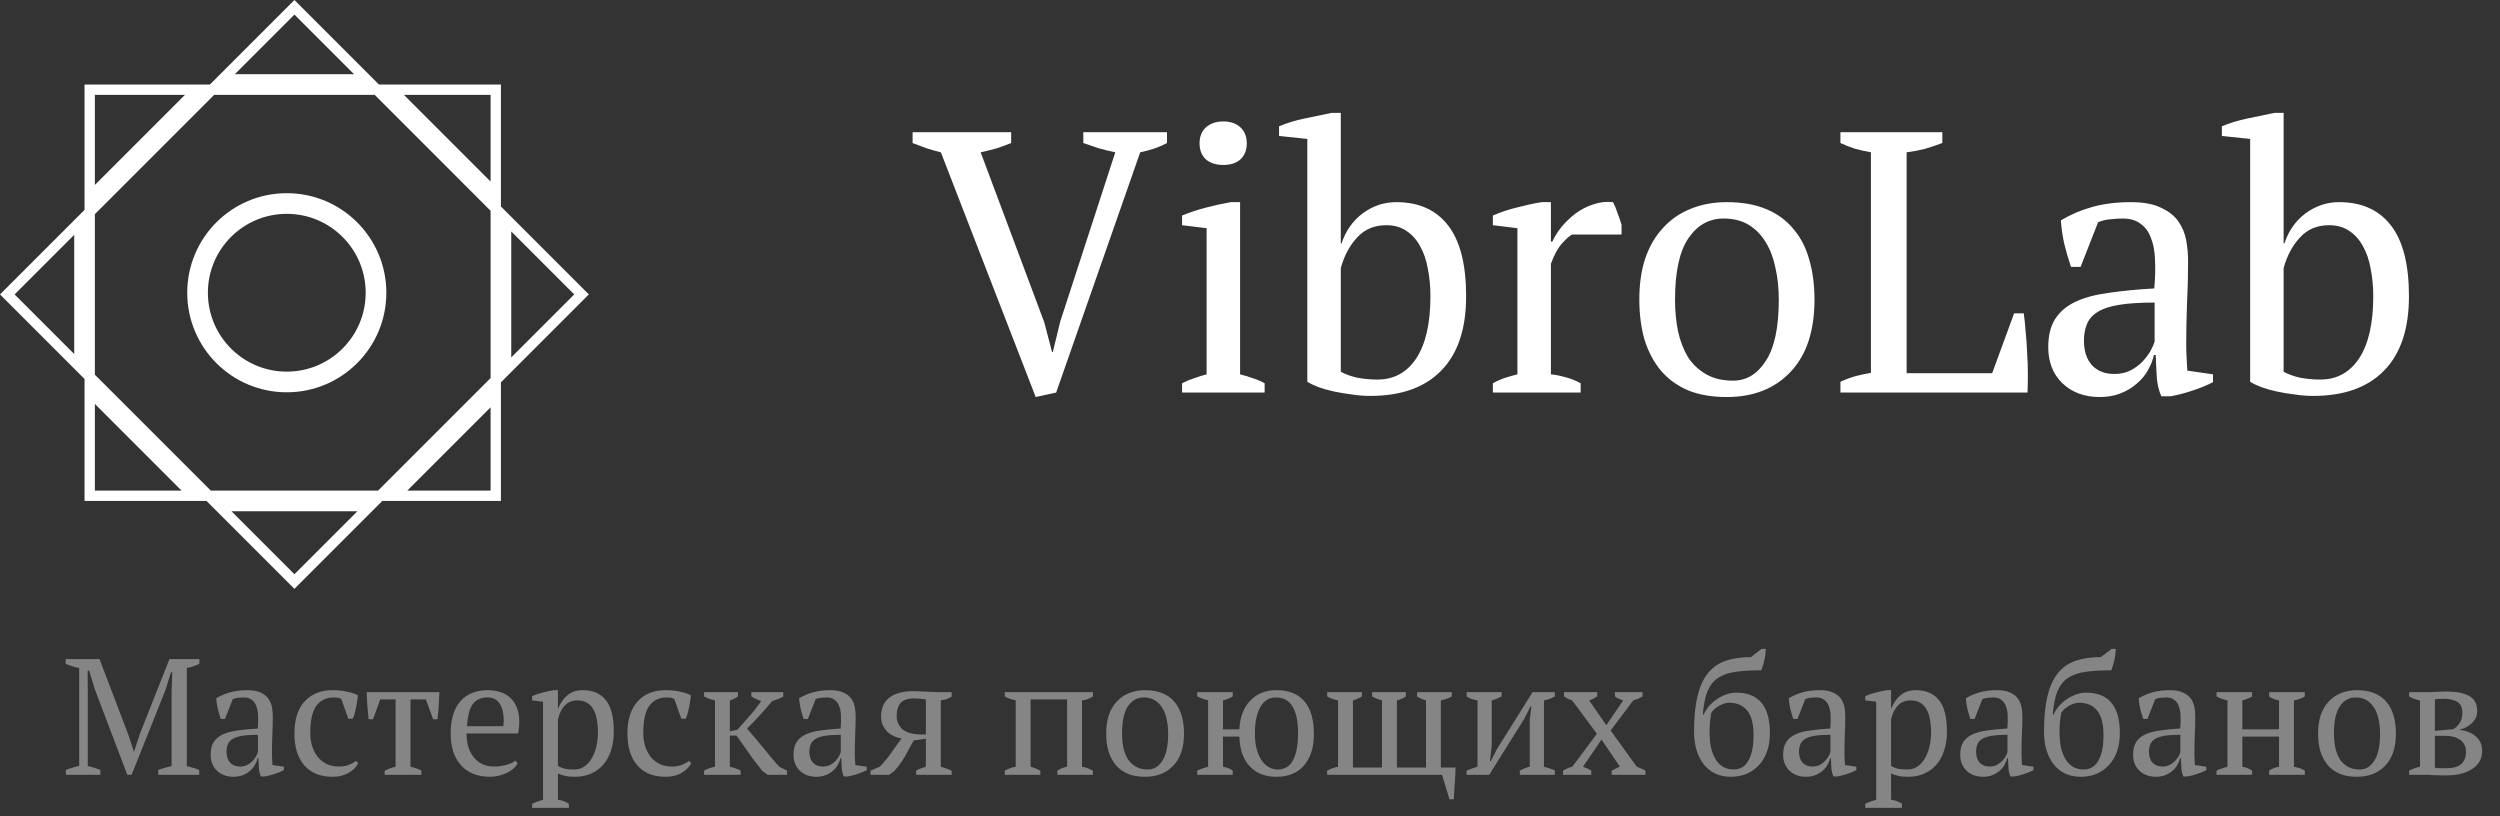 <?xml version="1.0" encoding="UTF-8"?> <svg xmlns="http://www.w3.org/2000/svg" width="242" height="79" viewBox="0 0 242 79" fill="none"><rect x="0" y="0" width="242" height="79" fill="#333333" stroke="none"/> <path opacity="0.4" d="M19.283 75H15.315V74.536C15.528 74.451 15.741 74.381 15.955 74.328C16.168 74.264 16.387 74.205 16.611 74.152V66.952L16.675 65.08H16.547L16.019 66.792L12.739 75H12.323L9.203 66.792L8.627 64.92H8.483L8.499 66.952V74.152C8.701 74.195 8.904 74.248 9.107 74.312C9.309 74.376 9.512 74.451 9.715 74.536V75H6.371V74.536C6.573 74.451 6.781 74.376 6.995 74.312C7.219 74.237 7.443 74.179 7.667 74.136V64.664C7.443 64.621 7.219 64.568 6.995 64.504C6.781 64.429 6.568 64.349 6.355 64.264V63.8H9.635L12.419 71.112L12.963 72.76H12.979L13.523 71.08L16.403 63.8H19.299V64.264C19.107 64.349 18.909 64.429 18.707 64.504C18.504 64.568 18.296 64.621 18.083 64.664V74.168C18.307 74.211 18.515 74.264 18.707 74.328C18.909 74.381 19.101 74.451 19.283 74.536V75ZM26.326 72.904C26.326 73.139 26.331 73.341 26.342 73.512C26.352 73.683 26.363 73.864 26.374 74.056L27.478 74.216V74.552C27.211 74.691 26.912 74.813 26.582 74.92C26.262 75.027 25.952 75.107 25.654 75.16H25.254C25.147 74.915 25.083 74.648 25.062 74.36C25.04 74.061 25.024 73.736 25.014 73.384H24.934C24.891 73.597 24.806 73.816 24.678 74.04C24.56 74.253 24.4 74.445 24.198 74.616C24.006 74.787 23.776 74.925 23.51 75.032C23.243 75.139 22.939 75.192 22.598 75.192C21.947 75.192 21.414 74.995 20.998 74.6C20.592 74.205 20.39 73.688 20.39 73.048C20.39 72.557 20.486 72.157 20.678 71.848C20.88 71.528 21.174 71.277 21.558 71.096C21.942 70.915 22.416 70.787 22.982 70.712C23.547 70.627 24.203 70.563 24.95 70.52C24.992 70.061 25.003 69.651 24.982 69.288C24.971 68.915 24.912 68.6 24.806 68.344C24.71 68.077 24.56 67.875 24.358 67.736C24.166 67.587 23.91 67.512 23.59 67.512C23.44 67.512 23.27 67.523 23.078 67.544C22.896 67.555 22.715 67.597 22.534 67.672L21.782 69.592H21.366C21.259 69.272 21.163 68.941 21.078 68.6C21.003 68.259 20.955 67.923 20.934 67.592C21.339 67.347 21.787 67.155 22.278 67.016C22.779 66.877 23.334 66.808 23.942 66.808C24.486 66.808 24.918 66.888 25.238 67.048C25.568 67.197 25.819 67.395 25.99 67.64C26.16 67.885 26.272 68.157 26.326 68.456C26.379 68.755 26.406 69.053 26.406 69.352C26.406 69.992 26.39 70.611 26.358 71.208C26.336 71.795 26.326 72.36 26.326 72.904ZM23.238 74.2C23.504 74.2 23.739 74.147 23.942 74.04C24.144 73.933 24.315 73.805 24.454 73.656C24.592 73.507 24.704 73.357 24.79 73.208C24.875 73.048 24.934 72.915 24.966 72.808V71.128C24.347 71.128 23.84 71.16 23.446 71.224C23.051 71.288 22.742 71.389 22.518 71.528C22.294 71.667 22.139 71.843 22.054 72.056C21.968 72.259 21.926 72.493 21.926 72.76C21.926 73.219 22.043 73.576 22.278 73.832C22.512 74.077 22.832 74.2 23.238 74.2ZM34.676 73.88C34.484 74.253 34.169 74.568 33.732 74.824C33.305 75.069 32.804 75.192 32.228 75.192C31.598 75.192 31.049 75.096 30.58 74.904C30.121 74.701 29.737 74.419 29.428 74.056C29.118 73.683 28.884 73.24 28.724 72.728C28.574 72.205 28.5 71.629 28.5 71C28.5 69.645 28.83 68.611 29.492 67.896C30.153 67.171 31.054 66.808 32.196 66.808C32.718 66.808 33.182 66.856 33.588 66.952C34.004 67.037 34.356 67.155 34.644 67.304C34.612 67.656 34.553 68.051 34.468 68.488C34.382 68.925 34.276 69.288 34.148 69.576H33.716L33.044 67.672C32.969 67.619 32.884 67.581 32.788 67.56C32.692 67.528 32.532 67.512 32.308 67.512C31.582 67.512 31.022 67.779 30.628 68.312C30.233 68.835 30.036 69.725 30.036 70.984C30.036 71.389 30.089 71.784 30.196 72.168C30.313 72.552 30.484 72.899 30.708 73.208C30.942 73.507 31.23 73.747 31.572 73.928C31.924 74.109 32.329 74.2 32.788 74.2C33.161 74.2 33.486 74.147 33.764 74.04C34.041 73.933 34.276 73.805 34.468 73.656L34.676 73.88ZM40.791 75H37.239V74.6C37.569 74.429 37.922 74.301 38.295 74.216V67.704H36.807L36.103 69.624H35.687C35.633 69.165 35.591 68.717 35.559 68.28C35.527 67.832 35.505 67.405 35.495 67H42.535C42.524 67.384 42.503 67.805 42.471 68.264C42.45 68.712 42.407 69.165 42.343 69.624H41.927L41.223 67.704H39.735V74.216C40.236 74.344 40.588 74.472 40.791 74.6V75ZM50.105 73.88C50.019 74.061 49.886 74.232 49.705 74.392C49.523 74.552 49.315 74.691 49.081 74.808C48.846 74.925 48.59 75.016 48.313 75.08C48.035 75.155 47.753 75.192 47.465 75.192C46.835 75.192 46.281 75.096 45.801 74.904C45.321 74.701 44.921 74.419 44.601 74.056C44.281 73.683 44.035 73.24 43.865 72.728C43.705 72.216 43.625 71.64 43.625 71C43.625 69.635 43.939 68.595 44.569 67.88C45.198 67.165 46.089 66.808 47.241 66.808C47.614 66.808 47.982 66.861 48.345 66.968C48.707 67.064 49.027 67.229 49.305 67.464C49.593 67.699 49.822 68.013 49.993 68.408C50.174 68.792 50.265 69.272 50.265 69.848C50.265 70.029 50.254 70.216 50.233 70.408C50.222 70.589 50.195 70.787 50.153 71H45.161C45.161 71.448 45.214 71.869 45.321 72.264C45.438 72.648 45.609 72.984 45.833 73.272C46.057 73.56 46.339 73.789 46.681 73.96C47.022 74.12 47.422 74.2 47.881 74.2C48.254 74.2 48.633 74.147 49.017 74.04C49.401 73.933 49.689 73.795 49.881 73.624L50.105 73.88ZM47.177 67.512C46.569 67.512 46.105 67.72 45.785 68.136C45.465 68.541 45.273 69.261 45.209 70.296H48.729C48.739 70.2 48.745 70.109 48.745 70.024C48.755 69.928 48.761 69.837 48.761 69.752C48.761 69.069 48.633 68.525 48.377 68.12C48.121 67.715 47.721 67.512 47.177 67.512ZM55.064 78.2H51.512V77.8C51.874 77.629 52.226 77.501 52.568 77.416V67.928L51.512 67.8V67.384C51.853 67.235 52.2 67.117 52.552 67.032C52.914 66.936 53.266 66.861 53.608 66.808H54.008V68.6H54.024C54.237 68.056 54.536 67.624 54.92 67.304C55.304 66.973 55.805 66.808 56.424 66.808C57.373 66.808 58.109 67.123 58.632 67.752C59.154 68.381 59.416 69.405 59.416 70.824C59.416 71.496 59.325 72.104 59.144 72.648C58.973 73.192 58.722 73.651 58.392 74.024C58.072 74.397 57.677 74.685 57.208 74.888C56.749 75.091 56.237 75.192 55.672 75.192C55.277 75.192 54.968 75.165 54.744 75.112C54.52 75.069 54.274 74.989 54.008 74.872V77.416C54.178 77.437 54.349 77.475 54.52 77.528C54.69 77.592 54.872 77.683 55.064 77.8V78.2ZM55.912 67.8C55.389 67.8 54.973 67.965 54.664 68.296C54.354 68.627 54.136 69.08 54.008 69.656V74.136C54.2 74.253 54.413 74.344 54.648 74.408C54.893 74.461 55.208 74.488 55.592 74.488C55.944 74.488 56.258 74.397 56.536 74.216C56.824 74.035 57.064 73.779 57.256 73.448C57.458 73.117 57.613 72.733 57.72 72.296C57.826 71.848 57.88 71.357 57.88 70.824C57.88 70.387 57.842 69.987 57.768 69.624C57.704 69.251 57.592 68.931 57.432 68.664C57.282 68.387 57.08 68.173 56.824 68.024C56.578 67.875 56.274 67.8 55.912 67.8ZM66.91 73.88C66.718 74.253 66.403 74.568 65.966 74.824C65.54 75.069 65.038 75.192 64.462 75.192C63.833 75.192 63.283 75.096 62.814 74.904C62.355 74.701 61.971 74.419 61.662 74.056C61.353 73.683 61.118 73.24 60.958 72.728C60.809 72.205 60.734 71.629 60.734 71C60.734 69.645 61.065 68.611 61.726 67.896C62.388 67.171 63.289 66.808 64.43 66.808C64.953 66.808 65.417 66.856 65.822 66.952C66.238 67.037 66.59 67.155 66.878 67.304C66.846 67.656 66.787 68.051 66.702 68.488C66.617 68.925 66.51 69.288 66.382 69.576H65.95L65.278 67.672C65.204 67.619 65.118 67.581 65.022 67.56C64.926 67.528 64.766 67.512 64.542 67.512C63.817 67.512 63.257 67.779 62.862 68.312C62.468 68.835 62.27 69.725 62.27 70.984C62.27 71.389 62.324 71.784 62.43 72.168C62.547 72.552 62.718 72.899 62.942 73.208C63.177 73.507 63.465 73.747 63.806 73.928C64.158 74.109 64.564 74.2 65.022 74.2C65.395 74.2 65.721 74.147 65.998 74.04C66.275 73.933 66.51 73.805 66.702 73.656L66.91 73.88ZM72.731 67H75.819V67.416C75.713 67.501 75.569 67.576 75.387 67.64C75.217 67.704 75.003 67.779 74.747 67.864C74.385 68.301 74.001 68.744 73.595 69.192C73.19 69.64 72.763 70.088 72.315 70.536C72.55 70.792 72.795 71.075 73.051 71.384C73.318 71.693 73.585 72.013 73.851 72.344C74.118 72.675 74.385 73 74.651 73.32C74.918 73.64 75.179 73.939 75.435 74.216L76.187 74.6V75H74.315L73.803 74.632C73.323 74.056 72.886 73.48 72.491 72.904C72.097 72.328 71.697 71.763 71.291 71.208H70.651V74.216C70.865 74.269 71.057 74.328 71.227 74.392C71.409 74.445 71.563 74.515 71.691 74.6V75H68.155V74.6C68.443 74.429 68.795 74.301 69.211 74.216V67.8C68.838 67.725 68.486 67.597 68.155 67.416V67H71.435V67.416C71.329 67.491 71.211 67.56 71.083 67.624C70.966 67.688 70.822 67.747 70.651 67.8V70.792L71.387 70.632C71.814 70.141 72.219 69.683 72.603 69.256C72.987 68.829 73.345 68.365 73.675 67.864C73.494 67.789 73.323 67.72 73.163 67.656C73.014 67.581 72.87 67.501 72.731 67.416V67ZM82.748 72.904C82.748 73.139 82.753 73.341 82.763 73.512C82.774 73.683 82.785 73.864 82.796 74.056L83.9 74.216V74.552C83.633 74.691 83.334 74.813 83.004 74.92C82.683 75.027 82.374 75.107 82.076 75.16H81.675C81.569 74.915 81.505 74.648 81.484 74.36C81.462 74.061 81.446 73.736 81.436 73.384H81.356C81.313 73.597 81.228 73.816 81.1 74.04C80.982 74.253 80.822 74.445 80.62 74.616C80.427 74.787 80.198 74.925 79.931 75.032C79.665 75.139 79.361 75.192 79.019 75.192C78.369 75.192 77.835 74.995 77.419 74.6C77.014 74.205 76.811 73.688 76.811 73.048C76.811 72.557 76.907 72.157 77.1 71.848C77.302 71.528 77.596 71.277 77.98 71.096C78.364 70.915 78.838 70.787 79.403 70.712C79.969 70.627 80.625 70.563 81.371 70.52C81.414 70.061 81.425 69.651 81.403 69.288C81.393 68.915 81.334 68.6 81.228 68.344C81.132 68.077 80.982 67.875 80.779 67.736C80.588 67.587 80.332 67.512 80.011 67.512C79.862 67.512 79.692 67.523 79.499 67.544C79.318 67.555 79.137 67.597 78.956 67.672L78.204 69.592H77.787C77.681 69.272 77.585 68.941 77.499 68.6C77.425 68.259 77.377 67.923 77.356 67.592C77.761 67.347 78.209 67.155 78.7 67.016C79.201 66.877 79.755 66.808 80.364 66.808C80.907 66.808 81.34 66.888 81.659 67.048C81.99 67.197 82.241 67.395 82.412 67.64C82.582 67.885 82.694 68.157 82.748 68.456C82.801 68.755 82.828 69.053 82.828 69.352C82.828 69.992 82.811 70.611 82.779 71.208C82.758 71.795 82.748 72.36 82.748 72.904ZM79.659 74.2C79.926 74.2 80.161 74.147 80.364 74.04C80.566 73.933 80.737 73.805 80.876 73.656C81.014 73.507 81.126 73.357 81.212 73.208C81.297 73.048 81.356 72.915 81.388 72.808V71.128C80.769 71.128 80.262 71.16 79.868 71.224C79.473 71.288 79.163 71.389 78.939 71.528C78.716 71.667 78.561 71.843 78.475 72.056C78.39 72.259 78.347 72.493 78.347 72.76C78.347 73.219 78.465 73.576 78.7 73.832C78.934 74.077 79.254 74.2 79.659 74.2ZM85.29 69.352C85.29 68.989 85.348 68.659 85.466 68.36C85.583 68.061 85.764 67.805 86.01 67.592C86.266 67.379 86.586 67.213 86.97 67.096C87.364 66.968 87.839 66.904 88.394 66.904C88.522 66.904 88.698 66.909 88.922 66.92C89.156 66.931 89.402 66.941 89.658 66.952C89.914 66.963 90.159 66.973 90.394 66.984C90.639 66.995 90.831 67 90.97 67H92.122V67.416C92.036 67.491 91.914 67.56 91.754 67.624C91.604 67.688 91.375 67.747 91.066 67.8V74.216C91.46 74.333 91.812 74.461 92.122 74.6V75H88.682V74.6C88.82 74.515 88.964 74.445 89.114 74.392C89.274 74.328 89.444 74.269 89.626 74.216V71.512L88.458 71.672C88.234 72.045 87.983 72.499 87.706 73.032C87.428 73.555 87.05 74.088 86.57 74.632L86.074 75H84.266V74.6L85.162 74.216C85.642 73.715 86.047 73.219 86.378 72.728C86.708 72.237 87.007 71.821 87.274 71.48C87.028 71.437 86.788 71.368 86.554 71.272C86.319 71.165 86.106 71.027 85.914 70.856C85.732 70.675 85.583 70.461 85.466 70.216C85.348 69.971 85.29 69.683 85.29 69.352ZM89.626 67.704C89.487 67.683 89.306 67.661 89.082 67.64C88.868 67.619 88.687 67.608 88.538 67.608C87.876 67.597 87.418 67.752 87.162 68.072C86.916 68.381 86.794 68.792 86.794 69.304C86.794 69.827 86.986 70.259 87.37 70.6C87.764 70.931 88.372 71.096 89.194 71.096H89.626V67.704ZM100.705 75H97.265V74.6C97.467 74.483 97.654 74.397 97.825 74.344C97.995 74.28 98.161 74.237 98.321 74.216V67.8C98.097 67.747 97.894 67.688 97.713 67.624C97.531 67.56 97.382 67.491 97.265 67.416V67H105.793V67.416C105.654 67.501 105.499 67.581 105.329 67.656C105.158 67.731 104.961 67.779 104.737 67.8V74.216C105.099 74.28 105.451 74.408 105.793 74.6V75H102.353V74.6C102.459 74.525 102.582 74.456 102.721 74.392C102.87 74.328 103.062 74.269 103.297 74.216V67.704H99.761V74.216C99.974 74.28 100.155 74.344 100.305 74.408C100.454 74.472 100.587 74.536 100.705 74.6V75ZM107.078 71C107.078 70.328 107.163 69.736 107.334 69.224C107.515 68.701 107.771 68.264 108.102 67.912C108.433 67.549 108.827 67.277 109.286 67.096C109.755 66.904 110.273 66.808 110.838 66.808C111.499 66.808 112.07 66.909 112.55 67.112C113.03 67.315 113.419 67.603 113.718 67.976C114.027 68.339 114.251 68.776 114.39 69.288C114.539 69.8 114.614 70.371 114.614 71C114.614 72.344 114.273 73.379 113.59 74.104C112.907 74.829 111.99 75.192 110.838 75.192C110.198 75.192 109.643 75.096 109.174 74.904C108.705 74.701 108.315 74.419 108.006 74.056C107.697 73.683 107.462 73.24 107.302 72.728C107.153 72.205 107.078 71.629 107.078 71ZM108.614 71C108.614 71.48 108.657 71.933 108.742 72.36C108.838 72.787 108.982 73.16 109.174 73.48C109.377 73.789 109.638 74.035 109.958 74.216C110.278 74.397 110.662 74.488 111.11 74.488C111.686 74.488 112.155 74.205 112.518 73.64C112.891 73.075 113.078 72.195 113.078 71C113.078 70.509 113.03 70.056 112.934 69.64C112.849 69.213 112.71 68.845 112.518 68.536C112.326 68.216 112.081 67.965 111.782 67.784C111.483 67.603 111.126 67.512 110.71 67.512C110.081 67.512 109.574 67.795 109.19 68.36C108.806 68.925 108.614 69.805 108.614 71ZM119.33 75H115.89V74.6C116.039 74.515 116.204 74.445 116.386 74.392C116.567 74.328 116.754 74.269 116.946 74.216V67.8C116.764 67.747 116.588 67.693 116.418 67.64C116.247 67.576 116.071 67.501 115.89 67.416V67H119.33V67.416C119.212 67.491 119.079 67.56 118.93 67.624C118.78 67.688 118.599 67.747 118.386 67.8V70.6H119.97C120.034 69.405 120.386 68.477 121.026 67.816C121.666 67.144 122.508 66.808 123.554 66.808C124.748 66.808 125.65 67.165 126.258 67.88C126.876 68.595 127.186 69.651 127.186 71.048C127.186 72.328 126.871 73.341 126.242 74.088C125.612 74.824 124.716 75.192 123.554 75.192C123.052 75.192 122.588 75.117 122.162 74.968C121.735 74.808 121.362 74.568 121.042 74.248C120.722 73.928 120.466 73.523 120.274 73.032C120.092 72.541 119.991 71.965 119.97 71.304H118.386V74.216C118.599 74.259 118.78 74.312 118.93 74.376C119.079 74.44 119.212 74.515 119.33 74.6V75ZM121.474 71C121.474 71.576 121.532 72.083 121.65 72.52C121.767 72.947 121.927 73.309 122.13 73.608C122.332 73.896 122.567 74.115 122.834 74.264C123.1 74.413 123.378 74.488 123.666 74.488C124.359 74.488 124.86 74.184 125.17 73.576C125.49 72.957 125.65 72.099 125.65 71C125.65 69.837 125.474 68.968 125.122 68.392C124.77 67.805 124.226 67.512 123.49 67.512C122.86 67.512 122.364 67.821 122.002 68.44C121.65 69.059 121.474 69.912 121.474 71ZM128.468 75V74.6C128.766 74.429 129.118 74.301 129.524 74.216V67.8C129.31 67.757 129.118 67.704 128.948 67.64C128.777 67.576 128.617 67.501 128.468 67.416V67H131.828V67.416C131.721 67.491 131.593 67.56 131.444 67.624C131.305 67.688 131.145 67.747 130.964 67.8V74.296H133.78V67.8C133.62 67.757 133.454 67.704 133.284 67.64C133.124 67.576 132.969 67.501 132.82 67.416V67H136.084V67.416C135.966 67.501 135.833 67.576 135.684 67.64C135.534 67.704 135.38 67.757 135.22 67.8V74.296H138.036V67.8C137.694 67.704 137.406 67.576 137.172 67.416V67H140.532V67.416C140.382 67.501 140.222 67.576 140.052 67.64C139.881 67.693 139.689 67.747 139.476 67.8V74.296H140.9C140.889 74.808 140.862 75.32 140.82 75.832C140.788 76.355 140.756 76.867 140.724 77.368H140.308L139.588 75H128.468ZM141.968 67H145.36V67.416C145.242 67.48 145.104 67.544 144.944 67.608C144.794 67.672 144.613 67.736 144.4 67.8V72.184L144.224 73.672H144.304L144.928 72.472L148.352 67H150.512V67.416C150.17 67.608 149.818 67.736 149.456 67.8V74.216C149.658 74.269 149.85 74.328 150.032 74.392C150.213 74.445 150.373 74.515 150.512 74.6V75H147.12V74.6C147.418 74.429 147.738 74.301 148.08 74.216V69.64L148.24 68.376H148.16L147.552 69.576L144.16 75H141.968V74.6C142.149 74.515 142.325 74.445 142.496 74.392C142.666 74.328 142.842 74.269 143.024 74.216V67.8C142.608 67.736 142.256 67.608 141.968 67.416V67ZM155.909 70.712L158.437 74.216C158.586 74.269 158.73 74.328 158.869 74.392C159.018 74.445 159.157 74.515 159.285 74.6V75H156.005V74.616C156.154 74.531 156.293 74.456 156.421 74.392C156.549 74.317 156.677 74.259 156.805 74.216L155.029 71.592L153.237 74.216C153.386 74.269 153.525 74.328 153.653 74.392C153.781 74.456 153.909 74.525 154.037 74.6V75H151.301V74.6C151.599 74.419 151.898 74.291 152.197 74.216L154.581 71.032L152.181 67.8C152.031 67.747 151.893 67.693 151.765 67.64C151.647 67.576 151.525 67.501 151.397 67.416V67H154.613V67.4C154.485 67.485 154.357 67.565 154.229 67.64C154.111 67.704 153.978 67.757 153.829 67.8L155.493 70.2L157.125 67.8C156.762 67.683 156.495 67.555 156.325 67.416V67H158.997V67.416C158.794 67.555 158.495 67.683 158.101 67.8L155.909 70.712ZM163.984 70.808C163.984 69.443 164.096 68.301 164.32 67.384C164.544 66.456 164.88 65.715 165.328 65.16C165.787 64.595 166.363 64.195 167.056 63.96C167.749 63.725 168.56 63.608 169.488 63.608L170.528 62.808H170.944C170.933 63 170.912 63.208 170.88 63.432C170.848 63.645 170.805 63.853 170.752 64.056C170.709 64.248 170.661 64.419 170.608 64.568C170.565 64.717 170.528 64.824 170.496 64.888C169.515 64.888 168.683 64.936 168 65.032C167.317 65.128 166.752 65.325 166.304 65.624C165.856 65.923 165.515 66.355 165.28 66.92C165.056 67.485 164.907 68.232 164.832 69.16H164.912C165.04 68.883 165.211 68.616 165.424 68.36C165.648 68.104 165.899 67.88 166.176 67.688C166.464 67.496 166.768 67.341 167.088 67.224C167.408 67.107 167.733 67.048 168.064 67.048C170.24 67.048 171.328 68.355 171.328 70.968C171.328 71.587 171.243 72.157 171.072 72.68C170.901 73.192 170.651 73.635 170.32 74.008C169.989 74.381 169.589 74.675 169.12 74.888C168.651 75.091 168.123 75.192 167.536 75.192C167.003 75.192 166.517 75.096 166.08 74.904C165.643 74.701 165.269 74.413 164.96 74.04C164.651 73.656 164.411 73.197 164.24 72.664C164.069 72.12 163.984 71.501 163.984 70.808ZM165.488 70.808C165.488 71.48 165.547 72.051 165.664 72.52C165.792 72.979 165.963 73.357 166.176 73.656C166.389 73.944 166.635 74.157 166.912 74.296C167.2 74.424 167.499 74.488 167.808 74.488C168.448 74.488 168.928 74.2 169.248 73.624C169.579 73.048 169.744 72.227 169.744 71.16C169.744 70.072 169.536 69.277 169.12 68.776C168.704 68.275 168.128 68.024 167.392 68.024C167.115 68.024 166.811 68.109 166.48 68.28C166.16 68.451 165.888 68.68 165.664 68.968C165.611 69.235 165.568 69.517 165.536 69.816C165.504 70.104 165.488 70.435 165.488 70.808ZM178.544 72.904C178.544 73.139 178.55 73.341 178.56 73.512C178.571 73.683 178.582 73.864 178.592 74.056L179.696 74.216V74.552C179.43 74.691 179.131 74.813 178.8 74.92C178.48 75.027 178.171 75.107 177.872 75.16H177.472C177.366 74.915 177.302 74.648 177.28 74.36C177.259 74.061 177.243 73.736 177.232 73.384H177.152C177.11 73.597 177.024 73.816 176.896 74.04C176.779 74.253 176.619 74.445 176.416 74.616C176.224 74.787 175.995 74.925 175.728 75.032C175.462 75.139 175.158 75.192 174.816 75.192C174.166 75.192 173.632 74.995 173.216 74.6C172.811 74.205 172.608 73.688 172.608 73.048C172.608 72.557 172.704 72.157 172.896 71.848C173.099 71.528 173.392 71.277 173.776 71.096C174.16 70.915 174.635 70.787 175.2 70.712C175.766 70.627 176.422 70.563 177.168 70.52C177.211 70.061 177.222 69.651 177.2 69.288C177.19 68.915 177.131 68.6 177.024 68.344C176.928 68.077 176.779 67.875 176.576 67.736C176.384 67.587 176.128 67.512 175.808 67.512C175.659 67.512 175.488 67.523 175.296 67.544C175.115 67.555 174.934 67.597 174.752 67.672L174 69.592H173.584C173.478 69.272 173.382 68.941 173.296 68.6C173.222 68.259 173.174 67.923 173.152 67.592C173.558 67.347 174.006 67.155 174.496 67.016C174.998 66.877 175.552 66.808 176.16 66.808C176.704 66.808 177.136 66.888 177.456 67.048C177.787 67.197 178.038 67.395 178.208 67.64C178.379 67.885 178.491 68.157 178.544 68.456C178.598 68.755 178.624 69.053 178.624 69.352C178.624 69.992 178.608 70.611 178.576 71.208C178.555 71.795 178.544 72.36 178.544 72.904ZM175.456 74.2C175.723 74.2 175.958 74.147 176.16 74.04C176.363 73.933 176.534 73.805 176.672 73.656C176.811 73.507 176.923 73.357 177.008 73.208C177.094 73.048 177.152 72.915 177.184 72.808V71.128C176.566 71.128 176.059 71.16 175.664 71.224C175.27 71.288 174.96 71.389 174.736 71.528C174.512 71.667 174.358 71.843 174.272 72.056C174.187 72.259 174.144 72.493 174.144 72.76C174.144 73.219 174.262 73.576 174.496 73.832C174.731 74.077 175.051 74.2 175.456 74.2ZM184.111 78.2H180.559V77.8C180.921 77.629 181.273 77.501 181.615 77.416V67.928L180.559 67.8V67.384C180.9 67.235 181.247 67.117 181.599 67.032C181.961 66.936 182.313 66.861 182.655 66.808H183.055V68.6H183.071C183.284 68.056 183.583 67.624 183.967 67.304C184.351 66.973 184.852 66.808 185.471 66.808C186.42 66.808 187.156 67.123 187.679 67.752C188.201 68.381 188.463 69.405 188.463 70.824C188.463 71.496 188.372 72.104 188.191 72.648C188.02 73.192 187.769 73.651 187.439 74.024C187.119 74.397 186.724 74.685 186.255 74.888C185.796 75.091 185.284 75.192 184.719 75.192C184.324 75.192 184.015 75.165 183.791 75.112C183.567 75.069 183.321 74.989 183.055 74.872V77.416C183.225 77.437 183.396 77.475 183.567 77.528C183.737 77.592 183.919 77.683 184.111 77.8V78.2ZM184.959 67.8C184.436 67.8 184.02 67.965 183.711 68.296C183.401 68.627 183.183 69.08 183.055 69.656V74.136C183.247 74.253 183.46 74.344 183.695 74.408C183.94 74.461 184.255 74.488 184.639 74.488C184.991 74.488 185.305 74.397 185.583 74.216C185.871 74.035 186.111 73.779 186.303 73.448C186.505 73.117 186.66 72.733 186.767 72.296C186.873 71.848 186.927 71.357 186.927 70.824C186.927 70.387 186.889 69.987 186.815 69.624C186.751 69.251 186.639 68.931 186.479 68.664C186.329 68.387 186.127 68.173 185.871 68.024C185.625 67.875 185.321 67.8 184.959 67.8ZM195.685 72.904C195.685 73.139 195.69 73.341 195.701 73.512C195.712 73.683 195.722 73.864 195.733 74.056L196.837 74.216V74.552C196.57 74.691 196.272 74.813 195.941 74.92C195.621 75.027 195.312 75.107 195.013 75.16H194.613C194.506 74.915 194.442 74.648 194.421 74.36C194.4 74.061 194.384 73.736 194.373 73.384H194.293C194.25 73.597 194.165 73.816 194.037 74.04C193.92 74.253 193.76 74.445 193.557 74.616C193.365 74.787 193.136 74.925 192.869 75.032C192.602 75.139 192.298 75.192 191.957 75.192C191.306 75.192 190.773 74.995 190.357 74.6C189.952 74.205 189.749 73.688 189.749 73.048C189.749 72.557 189.845 72.157 190.037 71.848C190.24 71.528 190.533 71.277 190.917 71.096C191.301 70.915 191.776 70.787 192.341 70.712C192.906 70.627 193.562 70.563 194.309 70.52C194.352 70.061 194.362 69.651 194.341 69.288C194.33 68.915 194.272 68.6 194.165 68.344C194.069 68.077 193.92 67.875 193.717 67.736C193.525 67.587 193.269 67.512 192.949 67.512C192.8 67.512 192.629 67.523 192.437 67.544C192.256 67.555 192.074 67.597 191.893 67.672L191.141 69.592H190.725C190.618 69.272 190.522 68.941 190.437 68.6C190.362 68.259 190.314 67.923 190.293 67.592C190.698 67.347 191.146 67.155 191.637 67.016C192.138 66.877 192.693 66.808 193.301 66.808C193.845 66.808 194.277 66.888 194.597 67.048C194.928 67.197 195.178 67.395 195.349 67.64C195.52 67.885 195.632 68.157 195.685 68.456C195.738 68.755 195.765 69.053 195.765 69.352C195.765 69.992 195.749 70.611 195.717 71.208C195.696 71.795 195.685 72.36 195.685 72.904ZM192.597 74.2C192.864 74.2 193.098 74.147 193.301 74.04C193.504 73.933 193.674 73.805 193.813 73.656C193.952 73.507 194.064 73.357 194.149 73.208C194.234 73.048 194.293 72.915 194.325 72.808V71.128C193.706 71.128 193.2 71.16 192.805 71.224C192.41 71.288 192.101 71.389 191.877 71.528C191.653 71.667 191.498 71.843 191.413 72.056C191.328 72.259 191.285 72.493 191.285 72.76C191.285 73.219 191.402 73.576 191.637 73.832C191.872 74.077 192.192 74.2 192.597 74.2ZM197.859 70.808C197.859 69.443 197.971 68.301 198.195 67.384C198.419 66.456 198.755 65.715 199.203 65.16C199.662 64.595 200.238 64.195 200.931 63.96C201.624 63.725 202.435 63.608 203.363 63.608L204.403 62.808H204.819C204.808 63 204.787 63.208 204.755 63.432C204.723 63.645 204.68 63.853 204.627 64.056C204.584 64.248 204.536 64.419 204.483 64.568C204.44 64.717 204.403 64.824 204.371 64.888C203.39 64.888 202.558 64.936 201.875 65.032C201.192 65.128 200.627 65.325 200.179 65.624C199.731 65.923 199.39 66.355 199.155 66.92C198.931 67.485 198.782 68.232 198.707 69.16H198.787C198.915 68.883 199.086 68.616 199.299 68.36C199.523 68.104 199.774 67.88 200.051 67.688C200.339 67.496 200.643 67.341 200.963 67.224C201.283 67.107 201.608 67.048 201.939 67.048C204.115 67.048 205.203 68.355 205.203 70.968C205.203 71.587 205.118 72.157 204.947 72.68C204.776 73.192 204.526 73.635 204.195 74.008C203.864 74.381 203.464 74.675 202.995 74.888C202.526 75.091 201.998 75.192 201.411 75.192C200.878 75.192 200.392 75.096 199.955 74.904C199.518 74.701 199.144 74.413 198.835 74.04C198.526 73.656 198.286 73.197 198.115 72.664C197.944 72.12 197.859 71.501 197.859 70.808ZM199.363 70.808C199.363 71.48 199.422 72.051 199.539 72.52C199.667 72.979 199.838 73.357 200.051 73.656C200.264 73.944 200.51 74.157 200.787 74.296C201.075 74.424 201.374 74.488 201.683 74.488C202.323 74.488 202.803 74.2 203.123 73.624C203.454 73.048 203.619 72.227 203.619 71.16C203.619 70.072 203.411 69.277 202.995 68.776C202.579 68.275 202.003 68.024 201.267 68.024C200.99 68.024 200.686 68.109 200.355 68.28C200.035 68.451 199.763 68.68 199.539 68.968C199.486 69.235 199.443 69.517 199.411 69.816C199.379 70.104 199.363 70.435 199.363 70.808ZM212.419 72.904C212.419 73.139 212.425 73.341 212.435 73.512C212.446 73.683 212.457 73.864 212.467 74.056L213.571 74.216V74.552C213.305 74.691 213.006 74.813 212.675 74.92C212.355 75.027 212.046 75.107 211.747 75.16H211.347C211.241 74.915 211.177 74.648 211.155 74.36C211.134 74.061 211.118 73.736 211.107 73.384H211.027C210.985 73.597 210.899 73.816 210.771 74.04C210.654 74.253 210.494 74.445 210.291 74.616C210.099 74.787 209.87 74.925 209.603 75.032C209.337 75.139 209.033 75.192 208.691 75.192C208.041 75.192 207.507 74.995 207.091 74.6C206.686 74.205 206.483 73.688 206.483 73.048C206.483 72.557 206.579 72.157 206.771 71.848C206.974 71.528 207.267 71.277 207.651 71.096C208.035 70.915 208.51 70.787 209.075 70.712C209.641 70.627 210.297 70.563 211.043 70.52C211.086 70.061 211.097 69.651 211.075 69.288C211.065 68.915 211.006 68.6 210.899 68.344C210.803 68.077 210.654 67.875 210.451 67.736C210.259 67.587 210.003 67.512 209.683 67.512C209.534 67.512 209.363 67.523 209.171 67.544C208.99 67.555 208.809 67.597 208.627 67.672L207.875 69.592H207.459C207.353 69.272 207.257 68.941 207.171 68.6C207.097 68.259 207.049 67.923 207.027 67.592C207.433 67.347 207.881 67.155 208.371 67.016C208.873 66.877 209.427 66.808 210.035 66.808C210.579 66.808 211.011 66.888 211.331 67.048C211.662 67.197 211.913 67.395 212.083 67.64C212.254 67.885 212.366 68.157 212.419 68.456C212.473 68.755 212.499 69.053 212.499 69.352C212.499 69.992 212.483 70.611 212.451 71.208C212.43 71.795 212.419 72.36 212.419 72.904ZM209.331 74.2C209.598 74.2 209.833 74.147 210.035 74.04C210.238 73.933 210.409 73.805 210.547 73.656C210.686 73.507 210.798 73.357 210.883 73.208C210.969 73.048 211.027 72.915 211.059 72.808V71.128C210.441 71.128 209.934 71.16 209.539 71.224C209.145 71.288 208.835 71.389 208.611 71.528C208.387 71.667 208.233 71.843 208.147 72.056C208.062 72.259 208.019 72.493 208.019 72.76C208.019 73.219 208.137 73.576 208.371 73.832C208.606 74.077 208.926 74.2 209.331 74.2ZM218.002 75H214.562V74.6C214.711 74.515 214.876 74.445 215.058 74.392C215.239 74.328 215.426 74.269 215.618 74.216V67.8C215.426 67.747 215.239 67.693 215.058 67.64C214.876 67.576 214.711 67.501 214.562 67.416V67H218.002V67.416C217.756 67.565 217.442 67.693 217.058 67.8V70.6H220.61V67.8C220.236 67.736 219.916 67.608 219.65 67.416V67H223.106V67.416C222.818 67.597 222.466 67.725 222.05 67.8V74.216C222.242 74.259 222.428 74.307 222.61 74.36C222.791 74.413 222.956 74.493 223.106 74.6V75H219.65V74.6C219.916 74.408 220.236 74.28 220.61 74.216V71.304H217.058V74.216C217.271 74.259 217.452 74.312 217.602 74.376C217.751 74.44 217.884 74.515 218.002 74.6V75ZM224.39 71C224.39 70.328 224.476 69.736 224.646 69.224C224.828 68.701 225.084 68.264 225.414 67.912C225.745 67.549 226.14 67.277 226.598 67.096C227.068 66.904 227.585 66.808 228.15 66.808C228.812 66.808 229.382 66.909 229.862 67.112C230.342 67.315 230.732 67.603 231.03 67.976C231.34 68.339 231.564 68.776 231.702 69.288C231.852 69.8 231.926 70.371 231.926 71C231.926 72.344 231.585 73.379 230.902 74.104C230.22 74.829 229.302 75.192 228.15 75.192C227.51 75.192 226.956 75.096 226.486 74.904C226.017 74.701 225.628 74.419 225.318 74.056C225.009 73.683 224.774 73.24 224.614 72.728C224.465 72.205 224.39 71.629 224.39 71ZM225.926 71C225.926 71.48 225.969 71.933 226.054 72.36C226.15 72.787 226.294 73.16 226.486 73.48C226.689 73.789 226.95 74.035 227.27 74.216C227.59 74.397 227.974 74.488 228.422 74.488C228.998 74.488 229.468 74.205 229.83 73.64C230.204 73.075 230.39 72.195 230.39 71C230.39 70.509 230.342 70.056 230.246 69.64C230.161 69.213 230.022 68.845 229.83 68.536C229.638 68.216 229.393 67.965 229.094 67.784C228.796 67.603 228.438 67.512 228.022 67.512C227.393 67.512 226.886 67.795 226.502 68.36C226.118 68.925 225.926 69.805 225.926 71ZM240.274 72.664C240.274 73.091 240.178 73.459 239.986 73.768C239.794 74.067 239.533 74.312 239.202 74.504C238.882 74.696 238.509 74.84 238.082 74.936C237.655 75.021 237.207 75.064 236.738 75.064C236.397 75.064 236.125 75.059 235.922 75.048C235.719 75.048 235.549 75.043 235.41 75.032C235.271 75.021 235.154 75.011 235.058 75C234.962 75 234.855 75 234.738 75H233.202V74.6C233.533 74.429 233.885 74.301 234.258 74.216V67.8C233.853 67.725 233.501 67.597 233.202 67.416V67H234.642C234.898 67 235.117 67 235.298 67C235.479 66.989 235.65 66.979 235.81 66.968C235.97 66.957 236.13 66.952 236.29 66.952C236.45 66.941 236.626 66.936 236.818 66.936C237.757 66.936 238.487 67.08 239.01 67.368C239.533 67.645 239.794 68.136 239.794 68.84C239.794 69.096 239.741 69.325 239.634 69.528C239.527 69.731 239.389 69.907 239.218 70.056C239.047 70.205 238.855 70.333 238.642 70.44C238.429 70.536 238.221 70.605 238.018 70.648C238.317 70.669 238.599 70.728 238.866 70.824C239.143 70.92 239.383 71.053 239.586 71.224C239.799 71.384 239.965 71.587 240.082 71.832C240.21 72.067 240.274 72.344 240.274 72.664ZM235.698 74.312C235.847 74.344 236.034 74.36 236.258 74.36C236.493 74.36 236.685 74.36 236.834 74.36C237.463 74.36 237.933 74.227 238.242 73.96C238.551 73.683 238.706 73.293 238.706 72.792C238.706 72.269 238.519 71.88 238.146 71.624C237.773 71.357 237.293 71.224 236.706 71.224H235.698V74.312ZM235.698 70.744L237.474 70.584C237.666 70.488 237.858 70.312 238.05 70.056C238.253 69.789 238.354 69.443 238.354 69.016C238.354 68.493 238.194 68.136 237.874 67.944C237.565 67.741 237.106 67.64 236.498 67.64C236.381 67.64 236.247 67.645 236.098 67.656C235.949 67.656 235.815 67.672 235.698 67.704V70.744Z" fill="white"></path> <path d="M107.96 14.744C107.384 14.624 106.844 14.492 106.34 14.348C105.836 14.18 105.344 14.012 104.864 13.844V12.8H112.964V13.844C112.268 14.228 111.404 14.528 110.372 14.744L102.236 38L100.256 38.432L91.076 14.744C90.596 14.624 90.128 14.492 89.672 14.348C89.216 14.18 88.772 14.012 88.34 13.844V12.8H97.88V13.844C97.472 14.012 97.016 14.18 96.512 14.348C96.008 14.492 95.48 14.624 94.928 14.744L101.084 31.196L101.84 34.076H101.912L102.632 31.124L107.96 14.744ZM122.417 38H114.425V37.1C114.785 36.908 115.157 36.752 115.541 36.632C115.925 36.488 116.345 36.356 116.801 36.236V22.088L114.425 21.8V20.864C115.121 20.576 115.877 20.324 116.693 20.108C117.509 19.892 118.325 19.712 119.141 19.568H120.041V36.236C120.521 36.356 120.953 36.488 121.337 36.632C121.721 36.752 122.081 36.908 122.417 37.1V38ZM116.117 13.88C116.117 13.232 116.321 12.716 116.729 12.332C117.161 11.948 117.725 11.756 118.421 11.756C119.117 11.756 119.669 11.948 120.077 12.332C120.485 12.716 120.689 13.232 120.689 13.88C120.689 14.528 120.485 15.044 120.077 15.428C119.669 15.788 119.117 15.968 118.421 15.968C117.725 15.968 117.161 15.788 116.729 15.428C116.321 15.044 116.117 14.528 116.117 13.88ZM126.549 13.448L123.813 13.16V12.224C124.557 11.912 125.385 11.66 126.297 11.468C127.233 11.276 128.097 11.096 128.889 10.928H129.789V23.564H129.861C130.269 22.34 130.953 21.368 131.913 20.648C132.897 19.928 133.977 19.568 135.153 19.568C137.337 19.568 139.005 20.312 140.157 21.8C141.333 23.288 141.921 25.58 141.921 28.676C141.921 31.844 141.117 34.244 139.509 35.876C137.925 37.508 135.633 38.324 132.633 38.324C132.033 38.324 131.433 38.276 130.833 38.18C130.233 38.108 129.657 38.012 129.105 37.892C128.553 37.772 128.049 37.628 127.593 37.46C127.161 37.292 126.813 37.124 126.549 36.956V13.448ZM134.181 21.8C133.029 21.8 132.093 22.196 131.373 22.988C130.653 23.756 130.125 24.74 129.789 25.94V35.984C130.221 36.224 130.749 36.416 131.373 36.56C131.997 36.68 132.657 36.74 133.353 36.74C134.937 36.74 136.185 36.056 137.097 34.688C138.009 33.296 138.465 31.292 138.465 28.676C138.465 27.74 138.381 26.852 138.213 26.012C138.069 25.172 137.817 24.44 137.457 23.816C137.121 23.192 136.677 22.7 136.125 22.34C135.597 21.98 134.949 21.8 134.181 21.8ZM152.179 22.7C151.915 22.844 151.579 23.144 151.171 23.6C150.787 24.032 150.439 24.68 150.127 25.544V36.236C150.607 36.284 151.087 36.38 151.567 36.524C152.047 36.644 152.527 36.836 153.007 37.1V38H144.511V37.1C144.943 36.86 145.351 36.68 145.735 36.56C146.119 36.44 146.503 36.332 146.887 36.236V22.088L144.511 21.8V20.864C145.279 20.528 146.071 20.264 146.887 20.072C147.703 19.856 148.483 19.688 149.227 19.568H150.127V23.384H150.271C150.487 22.904 150.787 22.424 151.171 21.944C151.579 21.464 152.035 21.032 152.539 20.648C153.067 20.264 153.631 19.976 154.231 19.784C154.855 19.568 155.491 19.496 156.139 19.568C156.307 19.88 156.451 20.228 156.571 20.612C156.715 20.972 156.847 21.356 156.967 21.764V22.7H152.179ZM158.687 29C158.687 27.488 158.879 26.156 159.263 25.004C159.671 23.828 160.247 22.844 160.991 22.052C161.735 21.236 162.623 20.624 163.655 20.216C164.711 19.784 165.875 19.568 167.147 19.568C168.635 19.568 169.919 19.796 170.999 20.252C172.079 20.708 172.955 21.356 173.627 22.196C174.323 23.012 174.827 23.996 175.139 25.148C175.475 26.3 175.643 27.584 175.643 29C175.643 32.024 174.875 34.352 173.339 35.984C171.803 37.616 169.739 38.432 167.147 38.432C165.707 38.432 164.459 38.216 163.403 37.784C162.347 37.328 161.471 36.692 160.775 35.876C160.079 35.036 159.551 34.04 159.191 32.888C158.855 31.712 158.687 30.416 158.687 29ZM162.143 29C162.143 30.08 162.239 31.1 162.431 32.06C162.647 33.02 162.971 33.86 163.403 34.58C163.859 35.276 164.447 35.828 165.167 36.236C165.887 36.644 166.751 36.848 167.759 36.848C169.055 36.848 170.111 36.212 170.927 34.94C171.767 33.668 172.187 31.688 172.187 29C172.187 27.896 172.079 26.876 171.863 25.94C171.671 24.98 171.359 24.152 170.927 23.456C170.495 22.736 169.943 22.172 169.271 21.764C168.599 21.356 167.795 21.152 166.859 21.152C165.443 21.152 164.303 21.788 163.439 23.06C162.575 24.332 162.143 26.312 162.143 29ZM178.153 12.8H188.017V13.844C187.441 14.06 186.865 14.252 186.289 14.42C185.713 14.564 185.137 14.672 184.561 14.744V36.128H192.841L194.965 30.332H195.901C195.973 30.836 196.033 31.424 196.081 32.096C196.153 32.744 196.201 33.428 196.225 34.148C196.273 34.844 196.297 35.528 196.297 36.2C196.297 36.872 196.285 37.472 196.261 38H178.153V36.956C178.729 36.692 179.257 36.5 179.737 36.38C180.217 36.26 180.673 36.164 181.105 36.092V14.744C180.553 14.648 180.025 14.528 179.521 14.384C179.017 14.216 178.561 14.036 178.153 13.844V12.8ZM211.627 33.284C211.627 33.812 211.639 34.268 211.663 34.652C211.687 35.036 211.711 35.444 211.735 35.876L214.219 36.236V36.992C213.619 37.304 212.947 37.58 212.203 37.82C211.483 38.06 210.787 38.24 210.115 38.36H209.215C208.975 37.808 208.831 37.208 208.783 36.56C208.735 35.888 208.699 35.156 208.675 34.364H208.495C208.399 34.844 208.207 35.336 207.919 35.84C207.655 36.32 207.295 36.752 206.839 37.136C206.407 37.52 205.891 37.832 205.291 38.072C204.691 38.312 204.007 38.432 203.239 38.432C201.775 38.432 200.575 37.988 199.639 37.1C198.727 36.212 198.271 35.048 198.271 33.608C198.271 32.504 198.487 31.604 198.919 30.908C199.375 30.188 200.035 29.624 200.899 29.216C201.763 28.808 202.831 28.52 204.103 28.352C205.375 28.16 206.851 28.016 208.531 27.92C208.627 26.888 208.651 25.964 208.603 25.148C208.579 24.308 208.447 23.6 208.207 23.024C207.991 22.424 207.655 21.968 207.199 21.656C206.767 21.32 206.191 21.152 205.471 21.152C205.135 21.152 204.751 21.176 204.319 21.224C203.911 21.248 203.503 21.344 203.095 21.512L201.403 25.832H200.467C200.227 25.112 200.011 24.368 199.819 23.6C199.651 22.832 199.543 22.076 199.495 21.332C200.407 20.78 201.415 20.348 202.519 20.036C203.647 19.724 204.895 19.568 206.263 19.568C207.487 19.568 208.459 19.748 209.179 20.108C209.923 20.444 210.487 20.888 210.871 21.44C211.255 21.992 211.507 22.604 211.627 23.276C211.747 23.948 211.807 24.62 211.807 25.292C211.807 26.732 211.771 28.124 211.699 29.468C211.651 30.788 211.627 32.06 211.627 33.284ZM204.679 36.2C205.279 36.2 205.807 36.08 206.263 35.84C206.719 35.6 207.103 35.312 207.415 34.976C207.727 34.64 207.979 34.304 208.171 33.968C208.363 33.608 208.495 33.308 208.567 33.068V29.288C207.175 29.288 206.035 29.36 205.147 29.504C204.259 29.648 203.563 29.876 203.059 30.188C202.555 30.5 202.207 30.896 202.015 31.376C201.823 31.832 201.727 32.36 201.727 32.96C201.727 33.992 201.991 34.796 202.519 35.372C203.047 35.924 203.767 36.2 204.679 36.2ZM217.815 13.448L215.079 13.16V12.224C215.823 11.912 216.651 11.66 217.563 11.468C218.499 11.276 219.363 11.096 220.155 10.928H221.055V23.564H221.127C221.535 22.34 222.219 21.368 223.179 20.648C224.163 19.928 225.243 19.568 226.419 19.568C228.603 19.568 230.271 20.312 231.423 21.8C232.599 23.288 233.187 25.58 233.187 28.676C233.187 31.844 232.383 34.244 230.775 35.876C229.191 37.508 226.899 38.324 223.899 38.324C223.299 38.324 222.699 38.276 222.099 38.18C221.499 38.108 220.923 38.012 220.371 37.892C219.819 37.772 219.315 37.628 218.859 37.46C218.427 37.292 218.079 37.124 217.815 36.956V13.448ZM225.447 21.8C224.295 21.8 223.359 22.196 222.639 22.988C221.919 23.756 221.391 24.74 221.055 25.94V35.984C221.487 36.224 222.015 36.416 222.639 36.56C223.263 36.68 223.923 36.74 224.619 36.74C226.203 36.74 227.451 36.056 228.363 34.688C229.275 33.296 229.731 31.292 229.731 28.676C229.731 27.74 229.647 26.852 229.479 26.012C229.335 25.172 229.083 24.44 228.723 23.816C228.387 23.192 227.943 22.7 227.391 22.34C226.863 21.98 226.215 21.8 225.447 21.8Z" fill="white"></path> <path d="M0.707 28.5L7.684 21.523V35.477L0.707 28.5ZM8.684 36.477V20.523L20.523 8.684H36.477L47.989 20.196V36.804L36.804 47.989H20.196L8.684 36.477ZM19.109 8.684L8.684 19.109V8.684H19.109ZM35.477 7.684H21.523L28.5 0.707L35.477 7.684ZM47.989 18.782L37.891 8.684H47.989V18.782ZM48.989 35.804V21.196L56.293 28.5L48.989 35.804ZM38.218 47.989L47.989 38.218V47.989H38.218ZM21.196 48.989H35.804L28.5 56.293L21.196 48.989ZM8.684 37.891L18.782 47.989H8.684V37.891ZM35.898 28.337C35.898 32.831 32.255 36.474 27.761 36.474C23.267 36.474 19.624 32.831 19.624 28.337C19.624 23.843 23.267 20.2 27.761 20.2C32.255 20.2 35.898 23.843 35.898 28.337ZM27.761 37.474C32.807 37.474 36.898 33.383 36.898 28.337C36.898 23.291 32.807 19.2 27.761 19.2C22.715 19.2 18.624 23.291 18.624 28.337C18.624 33.383 22.715 37.474 27.761 37.474Z" stroke="white"></path> </svg> 